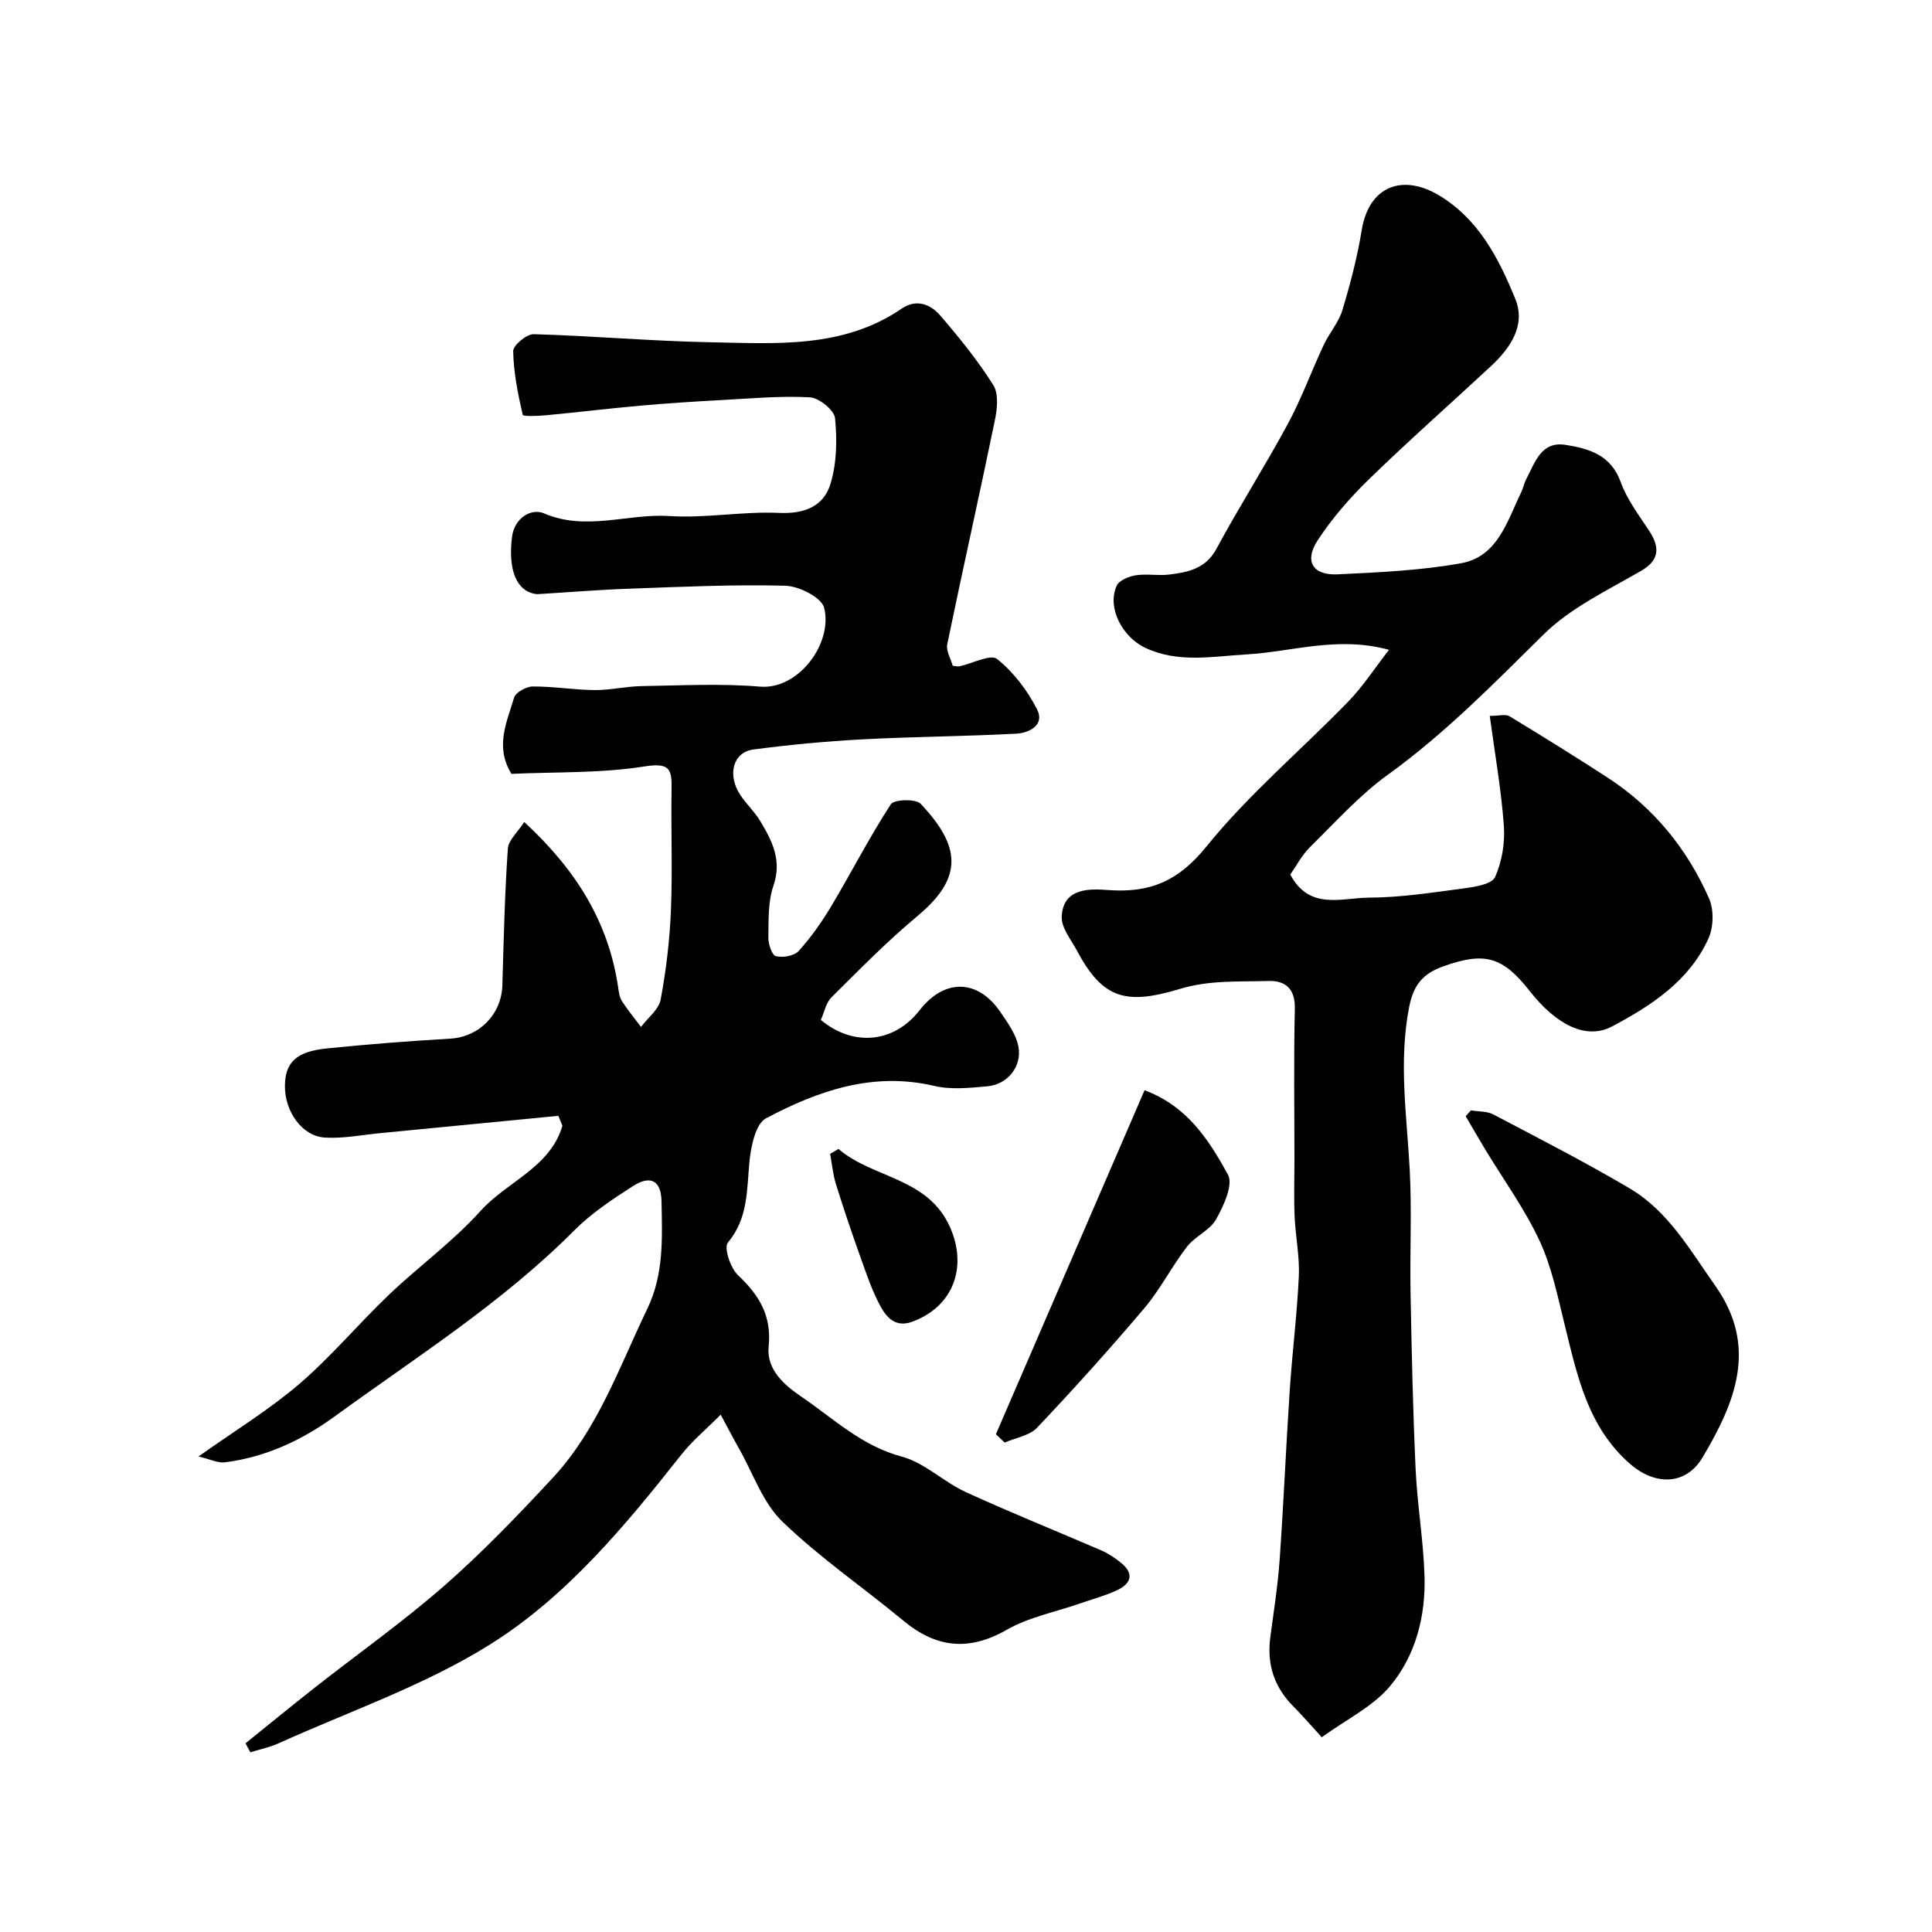 <svg enable-background="new 0 0 400 400" viewBox="0 0 400 400" xmlns="http://www.w3.org/2000/svg"><g fill="#010102"><path d="m50.83 360.93c4.72-3.8 9.41-7.65 14.18-11.4 9.01-7.08 18.4-13.72 27.01-21.25 7.93-6.95 15.28-14.61 22.46-22.35 9.29-10.02 13.72-22.89 19.53-34.94 3.47-7.19 3.09-14.72 2.95-22.27-.08-4.27-2.24-5.52-5.95-3.13-4.25 2.73-8.57 5.6-12.11 9.15-14.92 14.99-32.71 26.22-49.66 38.55-6.77 4.93-14.28 8.4-22.68 9.47-1.44.18-3-.63-5.46-1.21 7.53-5.35 14.64-9.68 20.87-15.02 6.6-5.66 12.24-12.44 18.55-18.46 6.21-5.92 13.27-11.02 18.97-17.36 5.44-6.05 14.44-9 16.95-17.63-.28-.69-.56-1.38-.84-2.06-12.24 1.19-24.49 2.39-36.73 3.57-3.88.37-7.8 1.17-11.64.93-4.69-.29-8.27-5.4-8.24-10.66.03-4.88 2.3-7.14 8.65-7.79 8.51-.87 17.04-1.53 25.58-2.03 5.95-.34 10.61-4.99 10.79-11.05.27-9.42.49-18.85 1.13-28.25.12-1.81 2.08-3.49 3.4-5.55 10.73 9.89 17.48 20.74 19.45 34.3.14.95.27 2.01.78 2.79 1.2 1.85 2.61 3.56 3.94 5.33 1.41-1.87 3.68-3.59 4.07-5.65 1.14-6.1 1.88-12.33 2.13-18.53.34-8.32-.01-16.66.13-24.99.07-4.06-.25-5.6-5.52-4.77-9.09 1.45-18.46 1.13-27.63 1.55-3.49-5.66-.93-10.76.54-15.76.32-1.1 2.53-2.33 3.87-2.33 4.26-.03 8.53.7 12.8.74 3.26.03 6.52-.77 9.79-.82 8.16-.13 16.38-.57 24.48.11 7.95.66 15.1-8.97 13.26-16.32-.53-2.13-5.19-4.49-8.02-4.57-10.76-.29-21.54.23-32.31.61-6.27.22-12.52.74-18.78 1.12-.17.01-.34.02-.5 0-4.02-.53-5.88-4.87-5.01-11.85.49-3.95 4.02-5.99 6.63-4.86 8.72 3.74 17.32-.01 25.94.55 7.55.49 15.21-1 22.78-.65 5.24.24 9.16-1.4 10.56-5.94 1.33-4.28 1.41-9.15.97-13.66-.16-1.67-3.31-4.22-5.21-4.33-6.08-.33-12.21.24-18.32.57-5.6.3-11.19.66-16.77 1.16-6.54.58-13.06 1.38-19.59 1.99-1.65.15-4.69.28-4.78-.11-1-4.33-1.89-8.75-1.97-13.17-.02-1.2 2.78-3.55 4.23-3.51 12.21.34 24.4 1.44 36.62 1.67 13.59.25 27.44 1.34 39.59-6.97 3.01-2.06 5.95-.92 7.96 1.41 3.94 4.58 7.79 9.32 11 14.43 1.15 1.83.81 4.99.31 7.37-3.18 15.44-6.65 30.83-9.84 46.27-.29 1.39.75 3.06 1.13 4.47.71.07 1.06.18 1.37.12 2.68-.58 6.48-2.59 7.82-1.52 3.41 2.72 6.29 6.52 8.28 10.44 1.64 3.23-1.64 4.88-4.31 5.02-10.62.56-21.27.61-31.89 1.18-7.54.4-15.09 1.11-22.57 2.1-4.2.56-5.42 5.27-2.69 9.39 1.26 1.91 3 3.51 4.17 5.47 2.44 4.08 4.51 8.1 2.7 13.34-1.14 3.31-.99 7.13-1.05 10.72-.02 1.35.74 3.66 1.55 3.86 1.44.36 3.79-.04 4.72-1.06 2.55-2.82 4.79-6 6.75-9.28 4.18-7 7.9-14.28 12.34-21.11.66-1.02 5.18-1.16 6.19-.08 8.1 8.61 9.05 15.12-.63 23.18-6.28 5.23-12.03 11.1-17.84 16.87-1.17 1.16-1.52 3.15-2.21 4.69 6.8 5.64 15.2 4.74 20.47-2.04 5.09-6.55 12.02-6.46 16.67.36 1.52 2.23 3.27 4.63 3.76 7.17.79 4.17-2.28 7.89-6.45 8.25-3.64.32-7.49.74-10.96-.08-12.7-2.99-24.05.99-34.84 6.7-2.18 1.15-3.13 5.85-3.44 9.02-.56 5.87-.24 11.67-4.47 16.73-.86 1.03.54 5.26 2.11 6.74 4.38 4.12 6.99 8.4 6.34 14.75-.49 4.77 3.23 7.98 6.68 10.33 6.68 4.54 12.55 10.26 20.87 12.47 4.71 1.25 8.64 5.22 13.21 7.32 9.31 4.28 18.83 8.09 28.24 12.16 1.33.58 2.57 1.44 3.73 2.33 2.92 2.24 2.55 4.39-.62 5.87-2.47 1.15-5.15 1.86-7.74 2.76-5.05 1.76-10.51 2.81-15.07 5.42-7.88 4.5-14.61 3.75-21.4-1.88-8.33-6.9-17.34-13.06-25.09-20.55-4.05-3.92-6.04-9.97-8.94-15.08-1.12-1.97-2.16-3.98-3.8-7.03-3.07 3.09-5.93 5.46-8.18 8.32-11.62 14.72-23.75 29.36-39.59 39.27-13.56 8.49-29.1 13.82-43.8 20.47-1.84.83-3.86 1.24-5.8 1.84-.36-.61-.68-1.24-1.01-1.86z"/><path d="m273.66 359.68c-2.43-2.64-4.05-4.55-5.81-6.31-4.02-4-5.59-8.76-4.85-14.36.71-5.36 1.56-10.72 1.94-16.1.82-11.69 1.31-23.4 2.09-35.1.52-7.88 1.52-15.73 1.88-23.61.18-4.07-.69-8.18-.87-12.28-.17-3.85-.04-7.72-.04-11.57 0-10.5-.16-21 .08-31.49.1-4.22-1.99-5.88-5.56-5.76-6.07.2-12.01-.23-18.22 1.64-11.17 3.37-15.98 2.12-21.33-7.92-1.21-2.28-3.23-4.69-3.15-6.98.22-6.24 6.16-5.81 9.69-5.56 8.7.61 14.49-1.88 20.27-9.02 8.76-10.82 19.59-19.95 29.35-29.99 3.01-3.1 5.39-6.8 8.45-10.73-10.69-2.92-20.06.42-29.54.95-7.02.4-14.05 1.85-20.91-1.36-4.75-2.22-8-8.32-5.93-12.87.51-1.11 2.51-1.93 3.94-2.15 2.28-.36 4.68.13 6.98-.16 3.88-.49 7.51-1.19 9.74-5.34 4.7-8.72 10.05-17.1 14.76-25.82 2.84-5.26 4.9-10.95 7.44-16.38 1.16-2.47 3.1-4.65 3.87-7.21 1.64-5.43 3.09-10.96 4-16.56 1.5-9.2 8.53-11.7 16.06-7.16 8.17 4.92 12.35 13.09 15.74 21.42 2.22 5.46-1.02 10.16-5.06 13.92-8.35 7.77-16.92 15.32-25.1 23.27-3.99 3.87-7.74 8.15-10.77 12.79-2.83 4.33-.99 7.28 4.17 7.03 8.54-.41 17.16-.79 25.54-2.3 7.59-1.37 9.53-8.73 12.45-14.71.42-.87.59-1.87 1.04-2.72 1.8-3.4 3.06-7.87 8.1-7.08 4.79.75 9.4 2.04 11.44 7.68 1.3 3.61 3.75 6.85 5.9 10.11 2.52 3.8 1.76 6.3-1.62 8.27-6.98 4.05-14.61 7.65-20.24 13.2-10.32 10.18-20.37 20.47-32.2 29.01-5.92 4.27-10.91 9.85-16.15 15.01-1.7 1.68-2.85 3.92-4.09 5.68 3.96 7.49 10.66 4.81 16.25 4.79 6.54-.03 13.08-1.04 19.59-1.91 2.33-.31 5.86-.85 6.54-2.33 1.45-3.18 2.09-7.09 1.84-10.61-.54-7.48-1.86-14.9-2.92-22.78 1.95 0 3.29-.42 4.08.07 6.83 4.14 13.61 8.35 20.31 12.7 9.53 6.19 16.47 14.72 21.01 25.02 1.03 2.34.94 5.96-.13 8.31-3.99 8.79-11.84 13.89-19.94 18.19-5.36 2.84-11.56-.31-17.07-7.34-5.6-7.14-9.34-8.16-17.9-5.09-4.05 1.45-6.12 3.65-7.05 8.42-2.21 11.36-.48 22.48.12 33.72.45 8.48.01 16.99.17 25.49.23 12.16.49 24.32 1.05 36.47.34 7.37 1.61 14.71 1.84 22.08.26 8.35-1.83 16.53-7.18 22.89-3.56 4.21-8.99 6.83-14.09 10.53z"/><path d="m304.54 229.89c1.55.26 3.31.15 4.63.84 9.47 4.98 19.02 9.87 28.23 15.31 8 4.72 12.5 12.77 17.72 20.15 8.98 12.7 4.06 24.26-2.58 35.49-3.53 5.97-9.94 5.87-15.06 1.4-8.76-7.66-10.91-18.19-13.5-28.67-1.47-5.93-2.69-12.06-5.24-17.54-3.07-6.6-7.44-12.6-11.23-18.87-1.38-2.29-2.71-4.6-4.06-6.9.35-.41.72-.81 1.09-1.21z"/><path d="m206.19 296.94c10.25-23.7 20.49-47.41 30.78-71.22 8.96 3.36 13.39 10.44 17.27 17.49 1.13 2.06-.9 6.45-2.45 9.22-1.29 2.3-4.36 3.52-6.04 5.69-3.14 4.07-5.49 8.77-8.79 12.68-7.17 8.47-14.6 16.72-22.23 24.78-1.57 1.66-4.45 2.09-6.73 3.09-.6-.57-1.2-1.15-1.81-1.73z"/><path d="m173.6 237.88c7.17 6.15 18.48 5.84 23.09 16.19 3.7 8.31.63 16.57-7.95 19.62-3.36 1.19-5.2-.97-6.42-3.19-1.77-3.23-2.95-6.81-4.2-10.3-1.79-4.99-3.49-10.02-5.06-15.09-.62-2-.81-4.14-1.19-6.22.58-.33 1.16-.67 1.73-1.01z"/></g></svg>